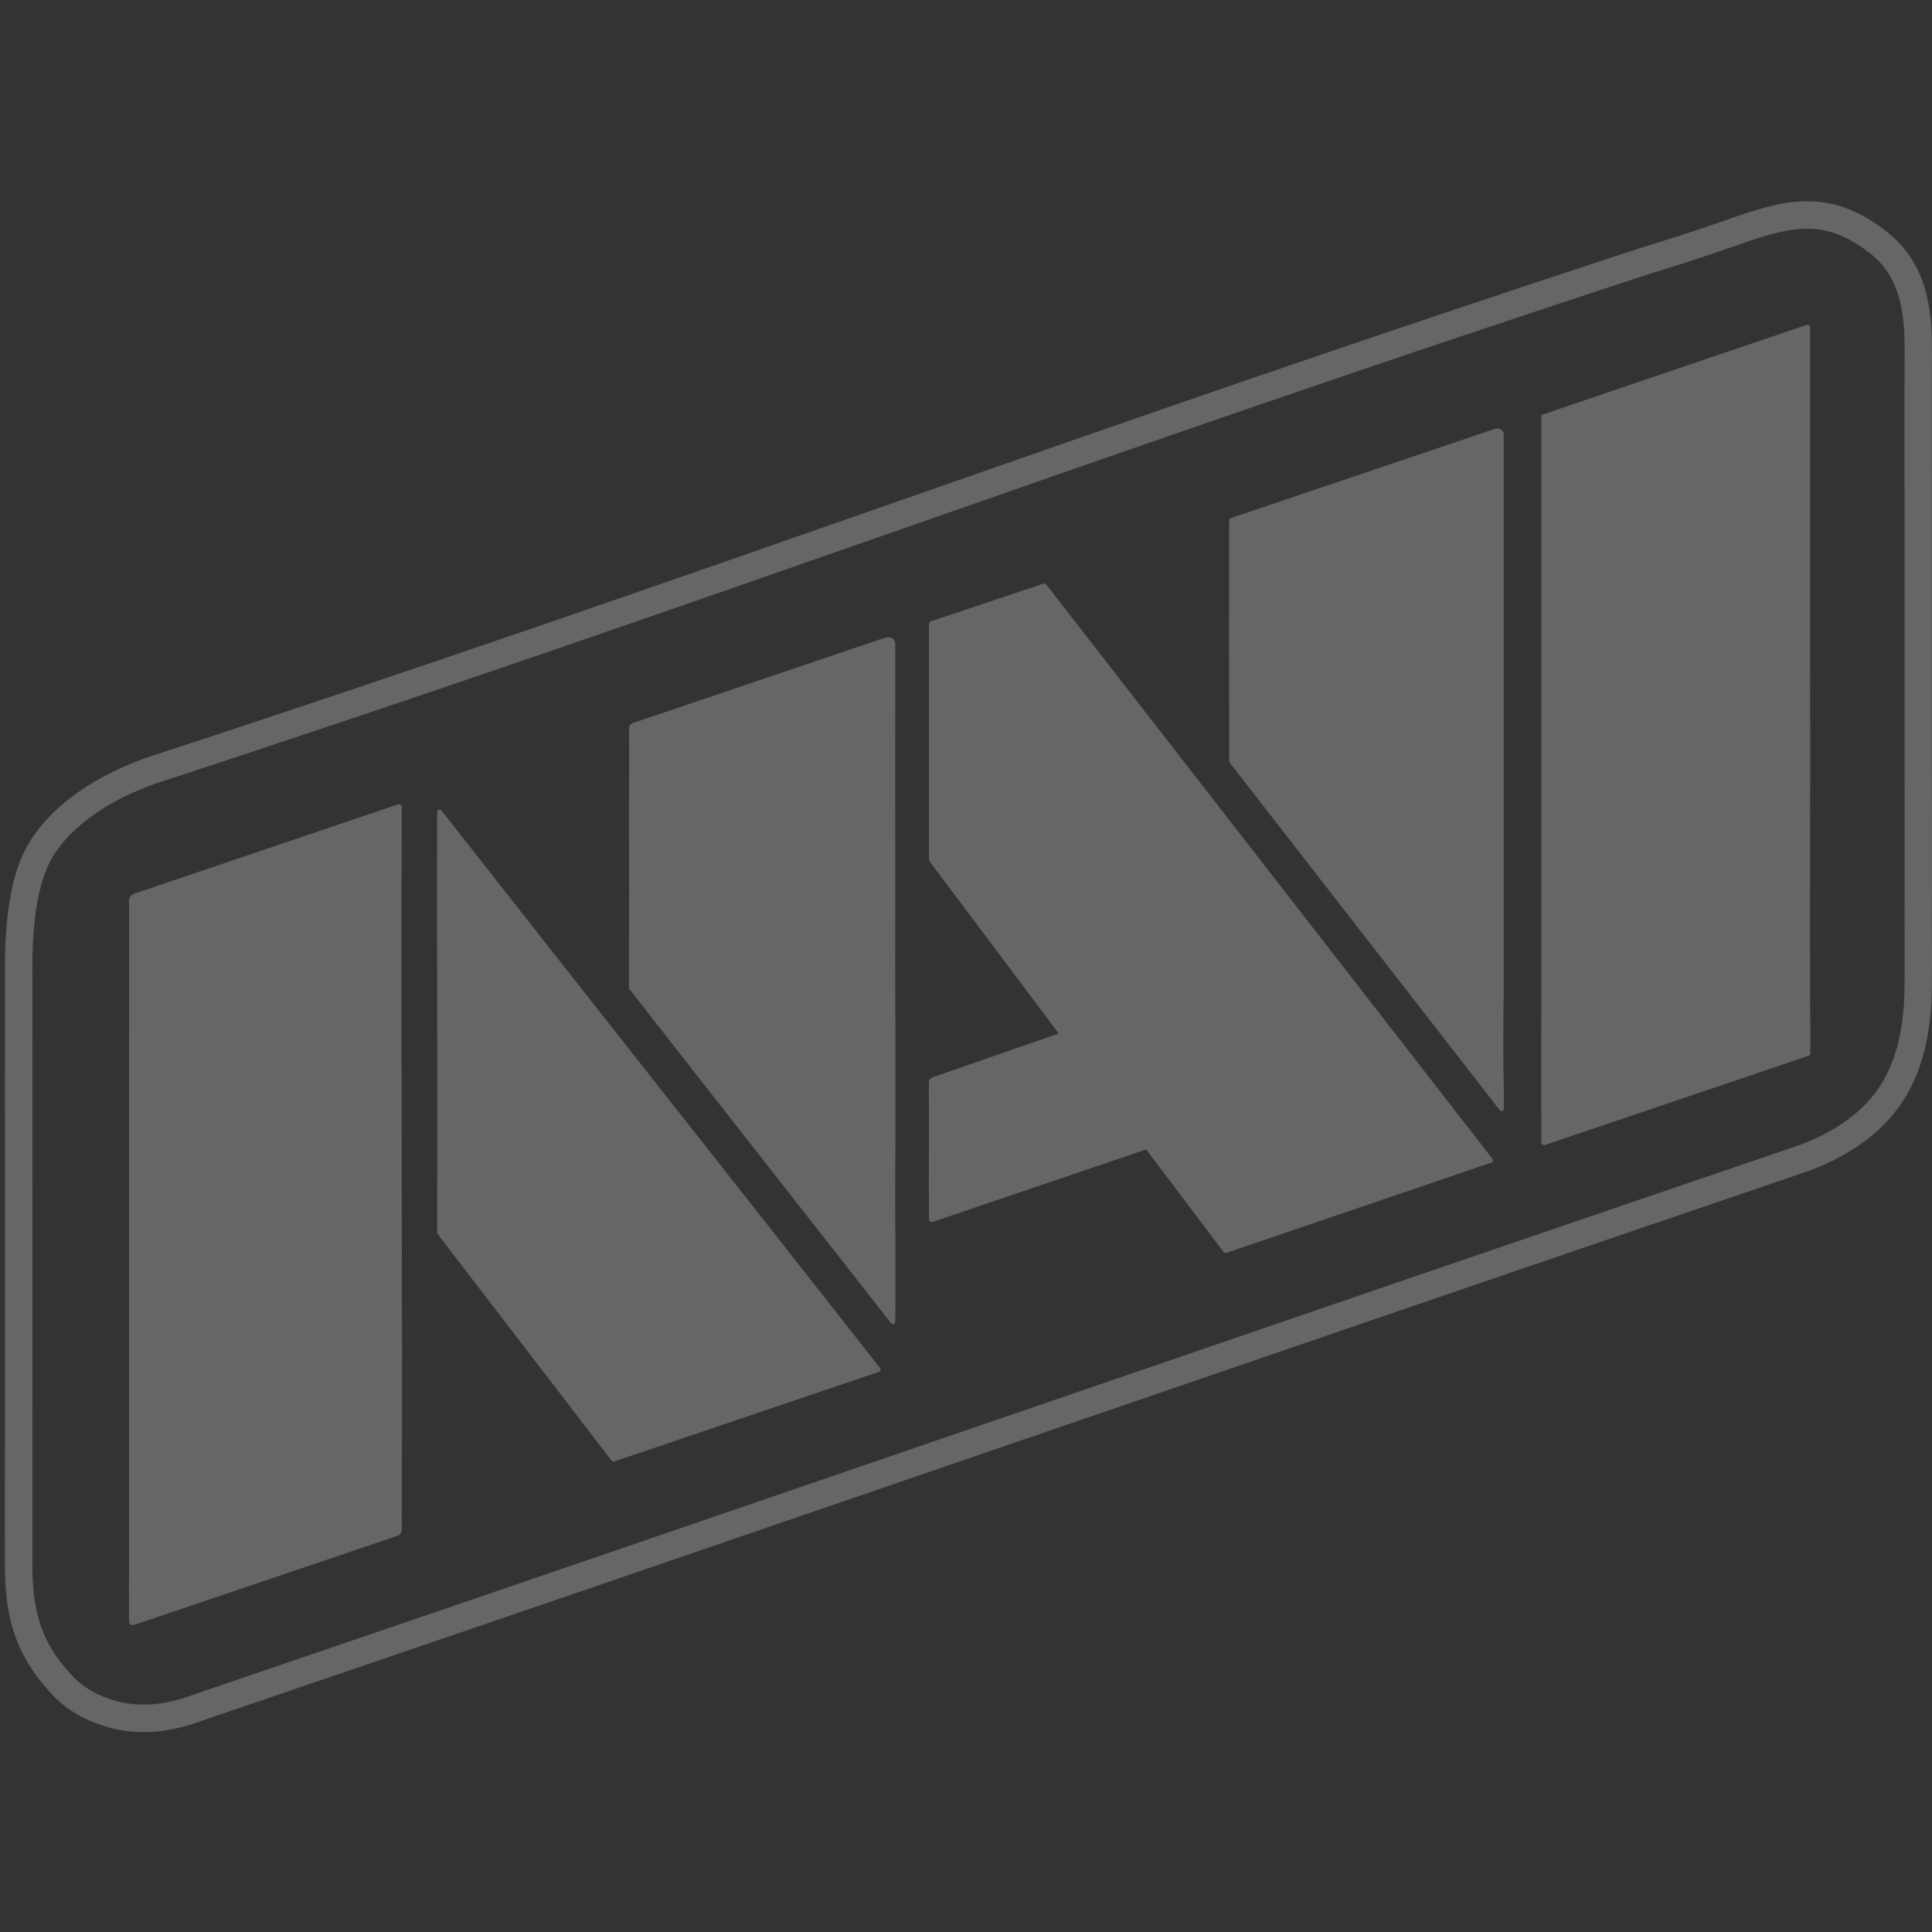 <svg width="48" height="48" viewBox="0 0 48 48" fill="none" xmlns="http://www.w3.org/2000/svg">
<rect x="0" y="0" width="48" height="48" fill="#333333" stroke="none"/>
<g opacity="0.25">
<path d="M3.576 43.032C3.368 43.032 3.15 43.013 2.92 42.97C2.199 42.817 1.605 42.479 1.198 41.991C0.244 40.928 0.143 39.92 0.122 38.981C0.119 38.268 0.122 36.277 0.122 36.277L0.124 33.056L0.122 26.862C0.122 26.861 0.124 25.253 0.124 24.436C0.11 23.081 0.185 21.697 0.827 20.778C1.555 19.723 2.78 19.126 3.68 18.811C10.547 16.567 16.468 14.497 22.193 12.495C27.938 10.486 33.878 8.409 40.766 6.159C41.797 5.837 41.805 5.834 42.194 5.703L42.441 5.62C42.587 5.57 42.729 5.521 42.868 5.473C44.244 4.994 45.433 4.581 46.937 5.805L46.939 5.807C47.86 6.566 47.988 7.663 47.997 8.534C48 8.751 47.999 8.933 47.997 9.118C47.992 9.99 47.997 12.41 47.997 12.435V18.859C47.997 18.888 48.003 21.817 47.997 22.877L47.998 23.187C47.999 23.591 48 24.006 47.997 24.491C47.991 25.543 47.8 26.422 47.427 27.103C46.819 28.237 45.691 28.827 44.851 29.121C38.009 31.449 31.361 33.73 24.933 35.936C18.536 38.131 11.922 40.401 5.116 42.717C4.684 42.878 4.173 43.032 3.576 43.032ZM44.893 5.682C44.341 5.682 43.776 5.878 43.091 6.116C42.95 6.165 42.806 6.215 42.657 6.265L42.411 6.348C42.022 6.479 42.007 6.485 40.973 6.808C34.096 9.054 28.159 11.131 22.418 13.138C16.689 15.141 10.765 17.212 3.899 19.457C3.101 19.735 2.011 20.26 1.387 21.167C0.78 22.035 0.797 23.655 0.806 24.433C0.806 25.253 0.804 26.862 0.804 26.862L0.806 33.056L0.804 36.278C0.804 36.278 0.801 38.266 0.804 38.972C0.826 39.983 0.982 40.73 1.713 41.545C2.03 41.923 2.491 42.182 3.055 42.302C3.769 42.437 4.359 42.272 4.889 42.075C11.703 39.755 18.317 37.486 24.713 35.291C31.142 33.085 37.79 30.804 44.63 28.476C45.353 28.223 46.324 27.722 46.83 26.778C47.15 26.194 47.313 25.424 47.318 24.486C47.321 24.003 47.32 23.59 47.319 23.187L47.318 22.875C47.324 21.814 47.318 18.888 47.318 18.859V12.436C47.318 12.412 47.314 9.989 47.318 9.113C47.32 8.932 47.321 8.754 47.318 8.541C47.311 7.773 47.208 6.91 46.508 6.332C45.921 5.856 45.412 5.682 44.893 5.682Z" fill="white"/>
<path d="M38.295 10.312C40.566 9.534 42.573 8.859 44.846 8.085C44.939 8.053 44.973 8.089 44.973 8.159C44.972 8.251 44.973 8.581 44.973 8.581V10.056V12.243V16.25C44.973 16.25 44.979 19.366 44.973 20.678C44.962 22.994 44.973 24.622 44.973 24.622C44.973 24.622 44.978 25.655 44.977 26.171C44.977 26.207 44.945 26.23 44.913 26.237C42.74 26.973 40.566 27.709 38.392 28.444C38.345 28.47 38.287 28.431 38.295 28.378C38.285 27.196 38.293 24.832 38.293 24.832V18.899V11.149C38.293 11.149 38.296 10.535 38.295 10.312Z" fill="white"/>
<path d="M37.161 10.648C37.245 10.627 37.358 10.689 37.358 10.774C37.364 11.429 37.358 12.898 37.358 12.898V24.754C37.358 24.754 37.336 25.951 37.358 26.81C37.365 27.073 37.364 27.335 37.366 27.537C37.376 27.602 37.283 27.633 37.254 27.573C35.049 24.736 32.843 21.898 30.639 19.06C30.603 19.007 30.541 18.963 30.539 18.895C30.538 16.903 30.534 14.93 30.538 12.939C30.538 12.91 30.554 12.882 30.575 12.873C32.762 12.132 34.977 11.389 37.161 10.648Z" fill="white"/>
<path d="M23.175 15.42C24.151 15.095 24.934 14.831 25.91 14.506C25.985 14.473 26.021 14.564 26.062 14.61C29.708 19.304 33.355 23.998 37.003 28.691C37.04 28.747 37.112 28.797 37.086 28.872C34.888 29.626 32.685 30.369 30.486 31.121C30.453 31.134 30.415 31.133 30.395 31.1C29.755 30.254 29.118 29.404 28.476 28.558C26.708 29.159 24.939 29.759 23.171 30.358C23.124 30.383 23.072 30.339 23.081 30.29C23.07 29.154 23.086 28.048 23.076 26.913C23.08 26.822 23.095 26.792 23.2 26.756C24.272 26.381 25.231 26.051 26.303 25.677C25.206 24.217 24.249 22.935 23.15 21.477C23.066 21.35 23.081 21.351 23.081 21.323C23.08 21.24 23.081 20.963 23.081 20.963V20.241V18.386C23.081 18.386 23.079 17.822 23.081 17.543C23.085 16.971 23.077 16.529 23.081 15.95C23.082 15.845 23.08 15.682 23.082 15.568C23.08 15.437 23.106 15.442 23.175 15.42Z" fill="white"/>
<path d="M21.97 15.85C22.133 15.796 22.243 15.875 22.243 15.995C22.243 16.61 22.243 17.536 22.243 17.536C22.243 17.536 22.237 18.928 22.243 20.918C22.246 21.777 22.241 23.834 22.241 23.834C22.241 23.834 22.241 24.483 22.243 24.808C22.25 26.095 22.244 28.744 22.244 28.744C22.244 28.744 22.238 29.857 22.243 30.396C22.253 31.291 22.246 32.073 22.243 32.836C22.244 32.9 22.15 32.91 22.125 32.857C19.967 30.099 17.781 27.322 15.627 24.56C15.626 24.401 15.627 24.027 15.627 24.027L15.629 22.12C15.629 22.12 15.627 20.781 15.627 20.13C15.627 19.799 15.63 18.948 15.63 18.948L15.63 18.686C15.63 18.686 15.629 18.36 15.627 18.215C15.627 18.025 15.639 18.007 15.711 17.968C17.855 17.241 19.825 16.576 21.97 15.85Z" fill="white"/>
<path d="M9.886 19.985C9.931 19.964 9.989 20.002 9.982 20.057C9.956 26.028 10.004 31.876 9.982 37.847C9.979 37.925 10.018 38.118 9.867 38.16C7.679 38.901 5.549 39.62 3.36 40.361C3.206 40.413 3.207 40.303 3.206 40.248C3.203 39.823 3.206 38.982 3.206 38.982V26.165L3.209 23.025C3.209 23.025 3.208 22.578 3.206 22.406C3.206 22.275 3.252 22.24 3.337 22.203C5.597 21.438 7.627 20.75 9.886 19.985Z" fill="white"/>
<path d="M10.88 20.125C10.913 20.104 10.957 20.115 10.978 20.149C14.589 24.757 18.241 29.366 21.853 33.974C21.897 34.01 21.88 34.079 21.823 34.088C19.642 34.827 17.459 35.566 15.278 36.304C15.208 36.338 15.171 36.255 15.135 36.212C13.735 34.387 12.334 32.562 10.932 30.737C10.904 30.696 10.858 30.66 10.86 30.607C10.871 27.132 10.853 23.659 10.86 20.185C10.86 20.163 10.865 20.142 10.88 20.125Z" fill="white"/>
</g>
</svg>
